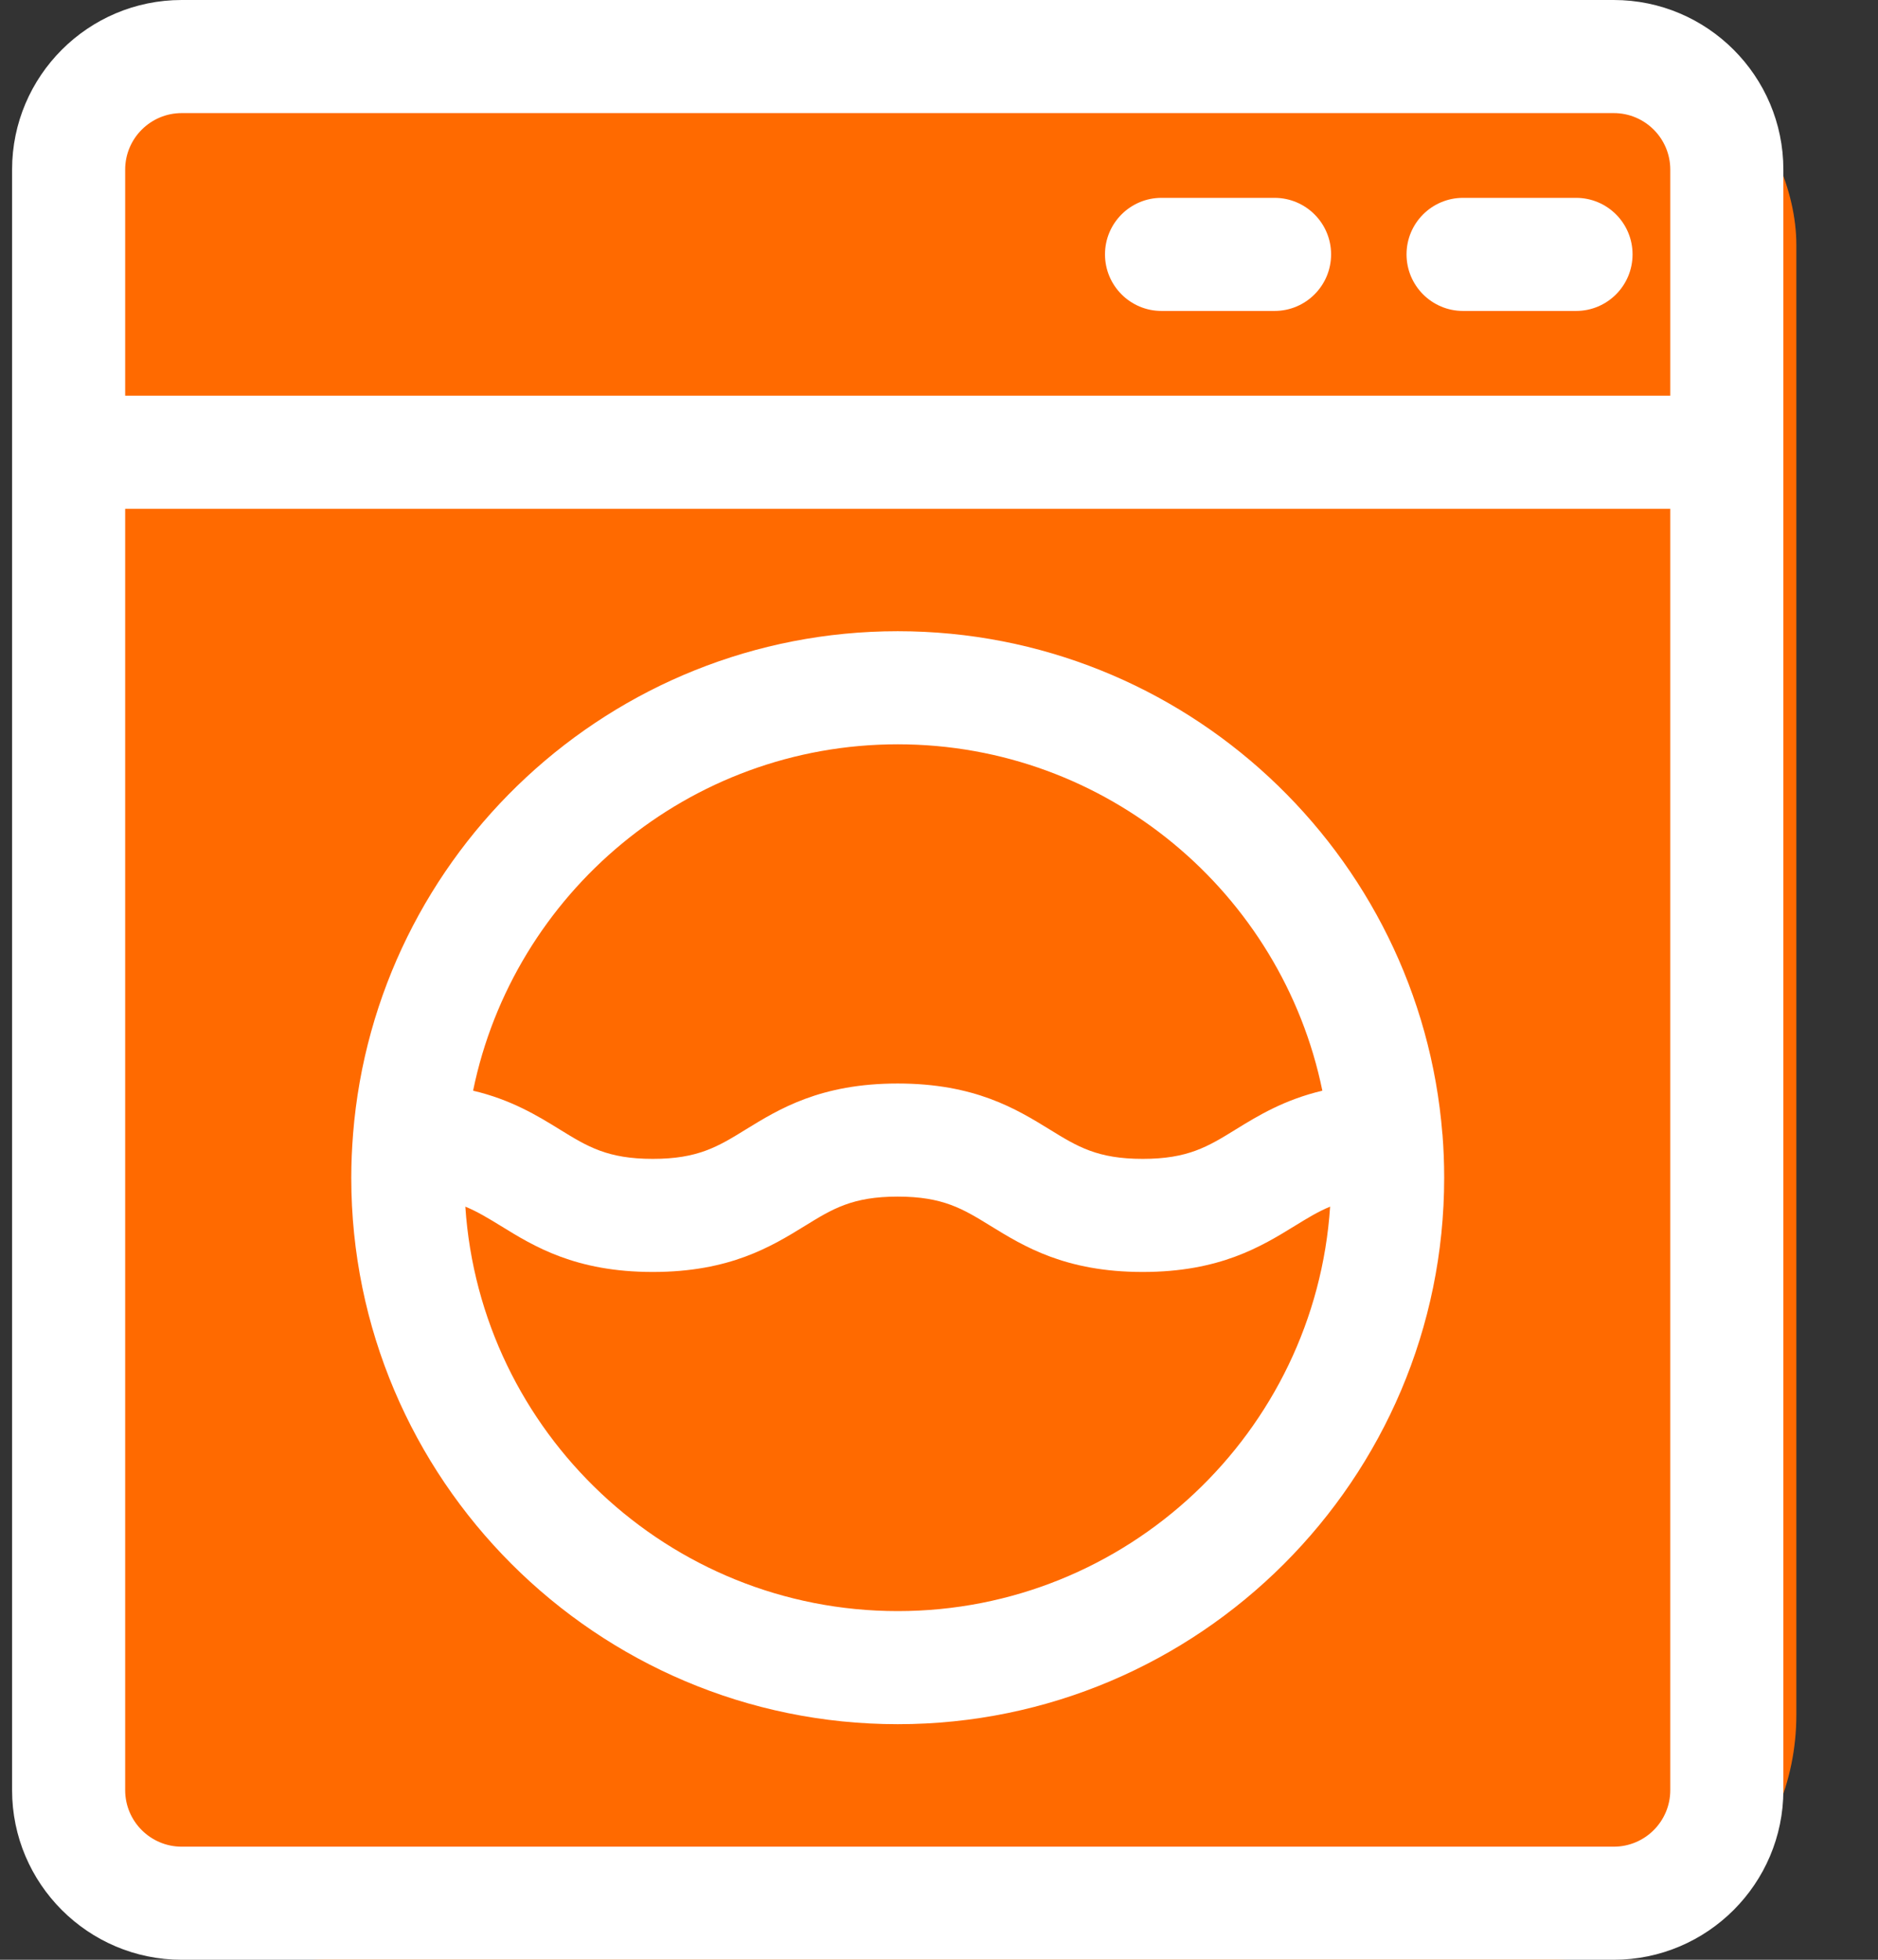 <svg width="23" height="24" viewBox="0 0 23 24" fill="none" xmlns="http://www.w3.org/2000/svg">
<rect x="0" y="0" width="23" height="24" fill="#333333" stroke="none"/>
<rect x="1" width="21" height="24" rx="3" fill="#FF6A00"/>
<path d="M19.764 0H2.225C1.08 0 0.148 0.932 0.148 2.077V21.923C0.148 23.068 1.08 24 2.225 24H19.764C20.909 24 21.841 23.068 21.841 21.923V2.077C21.841 0.932 20.909 0 19.764 0ZM1.533 2.077C1.533 1.695 1.844 1.385 2.225 1.385H19.764C20.146 1.385 20.456 1.695 20.456 2.077V4.846H1.533V2.077ZM20.456 21.923C20.456 22.305 20.146 22.615 19.764 22.615H2.225C1.844 22.615 1.533 22.305 1.533 21.923V6.231H20.456V21.923Z" fill="white"/>
<path d="M15.609 2.423H14.225C13.843 2.423 13.533 2.733 13.533 3.115C13.533 3.498 13.843 3.808 14.225 3.808H15.609C15.992 3.808 16.302 3.498 16.302 3.115C16.302 2.733 15.992 2.423 15.609 2.423Z" fill="white"/>
<path d="M19.302 2.423H17.918C17.536 2.423 17.226 2.733 17.226 3.115C17.226 3.498 17.536 3.808 17.918 3.808H19.302C19.685 3.808 19.994 3.498 19.994 3.115C19.994 2.733 19.685 2.423 19.302 2.423Z" fill="white"/>
<path d="M4.302 14.423C4.302 18.113 7.304 21.115 10.995 21.115C14.685 21.115 17.687 18.113 17.687 14.423C17.687 14.243 17.68 14.065 17.666 13.889C17.666 13.888 17.665 13.887 17.665 13.887C17.391 10.446 14.504 7.73 10.995 7.73C7.485 7.73 4.598 10.446 4.324 13.887C4.324 13.887 4.324 13.888 4.324 13.889C4.31 14.065 4.302 14.243 4.302 14.423ZM10.995 19.73C8.187 19.73 5.882 17.539 5.699 14.777C5.848 14.838 5.981 14.92 6.132 15.012C6.54 15.264 7.049 15.577 7.995 15.577C8.94 15.577 9.449 15.264 9.857 15.013C10.196 14.804 10.44 14.654 10.994 14.654C11.548 14.654 11.793 14.804 12.132 15.013C12.54 15.264 13.049 15.577 13.995 15.577C14.94 15.577 15.449 15.264 15.857 15.013C16.009 14.92 16.141 14.838 16.29 14.777C16.108 17.539 13.802 19.73 10.995 19.73ZM10.995 9.115C13.556 9.115 15.7 10.939 16.195 13.357C15.727 13.468 15.406 13.664 15.132 13.833C14.793 14.042 14.549 14.192 13.995 14.192C13.44 14.192 13.196 14.042 12.857 13.833C12.449 13.582 11.94 13.269 10.994 13.269C10.048 13.269 9.54 13.582 9.132 13.833C8.793 14.042 8.548 14.192 7.995 14.192C7.44 14.192 7.196 14.042 6.857 13.833C6.583 13.664 6.262 13.467 5.794 13.357C6.289 10.939 8.433 9.115 10.995 9.115Z" fill="white"/>
</svg>
